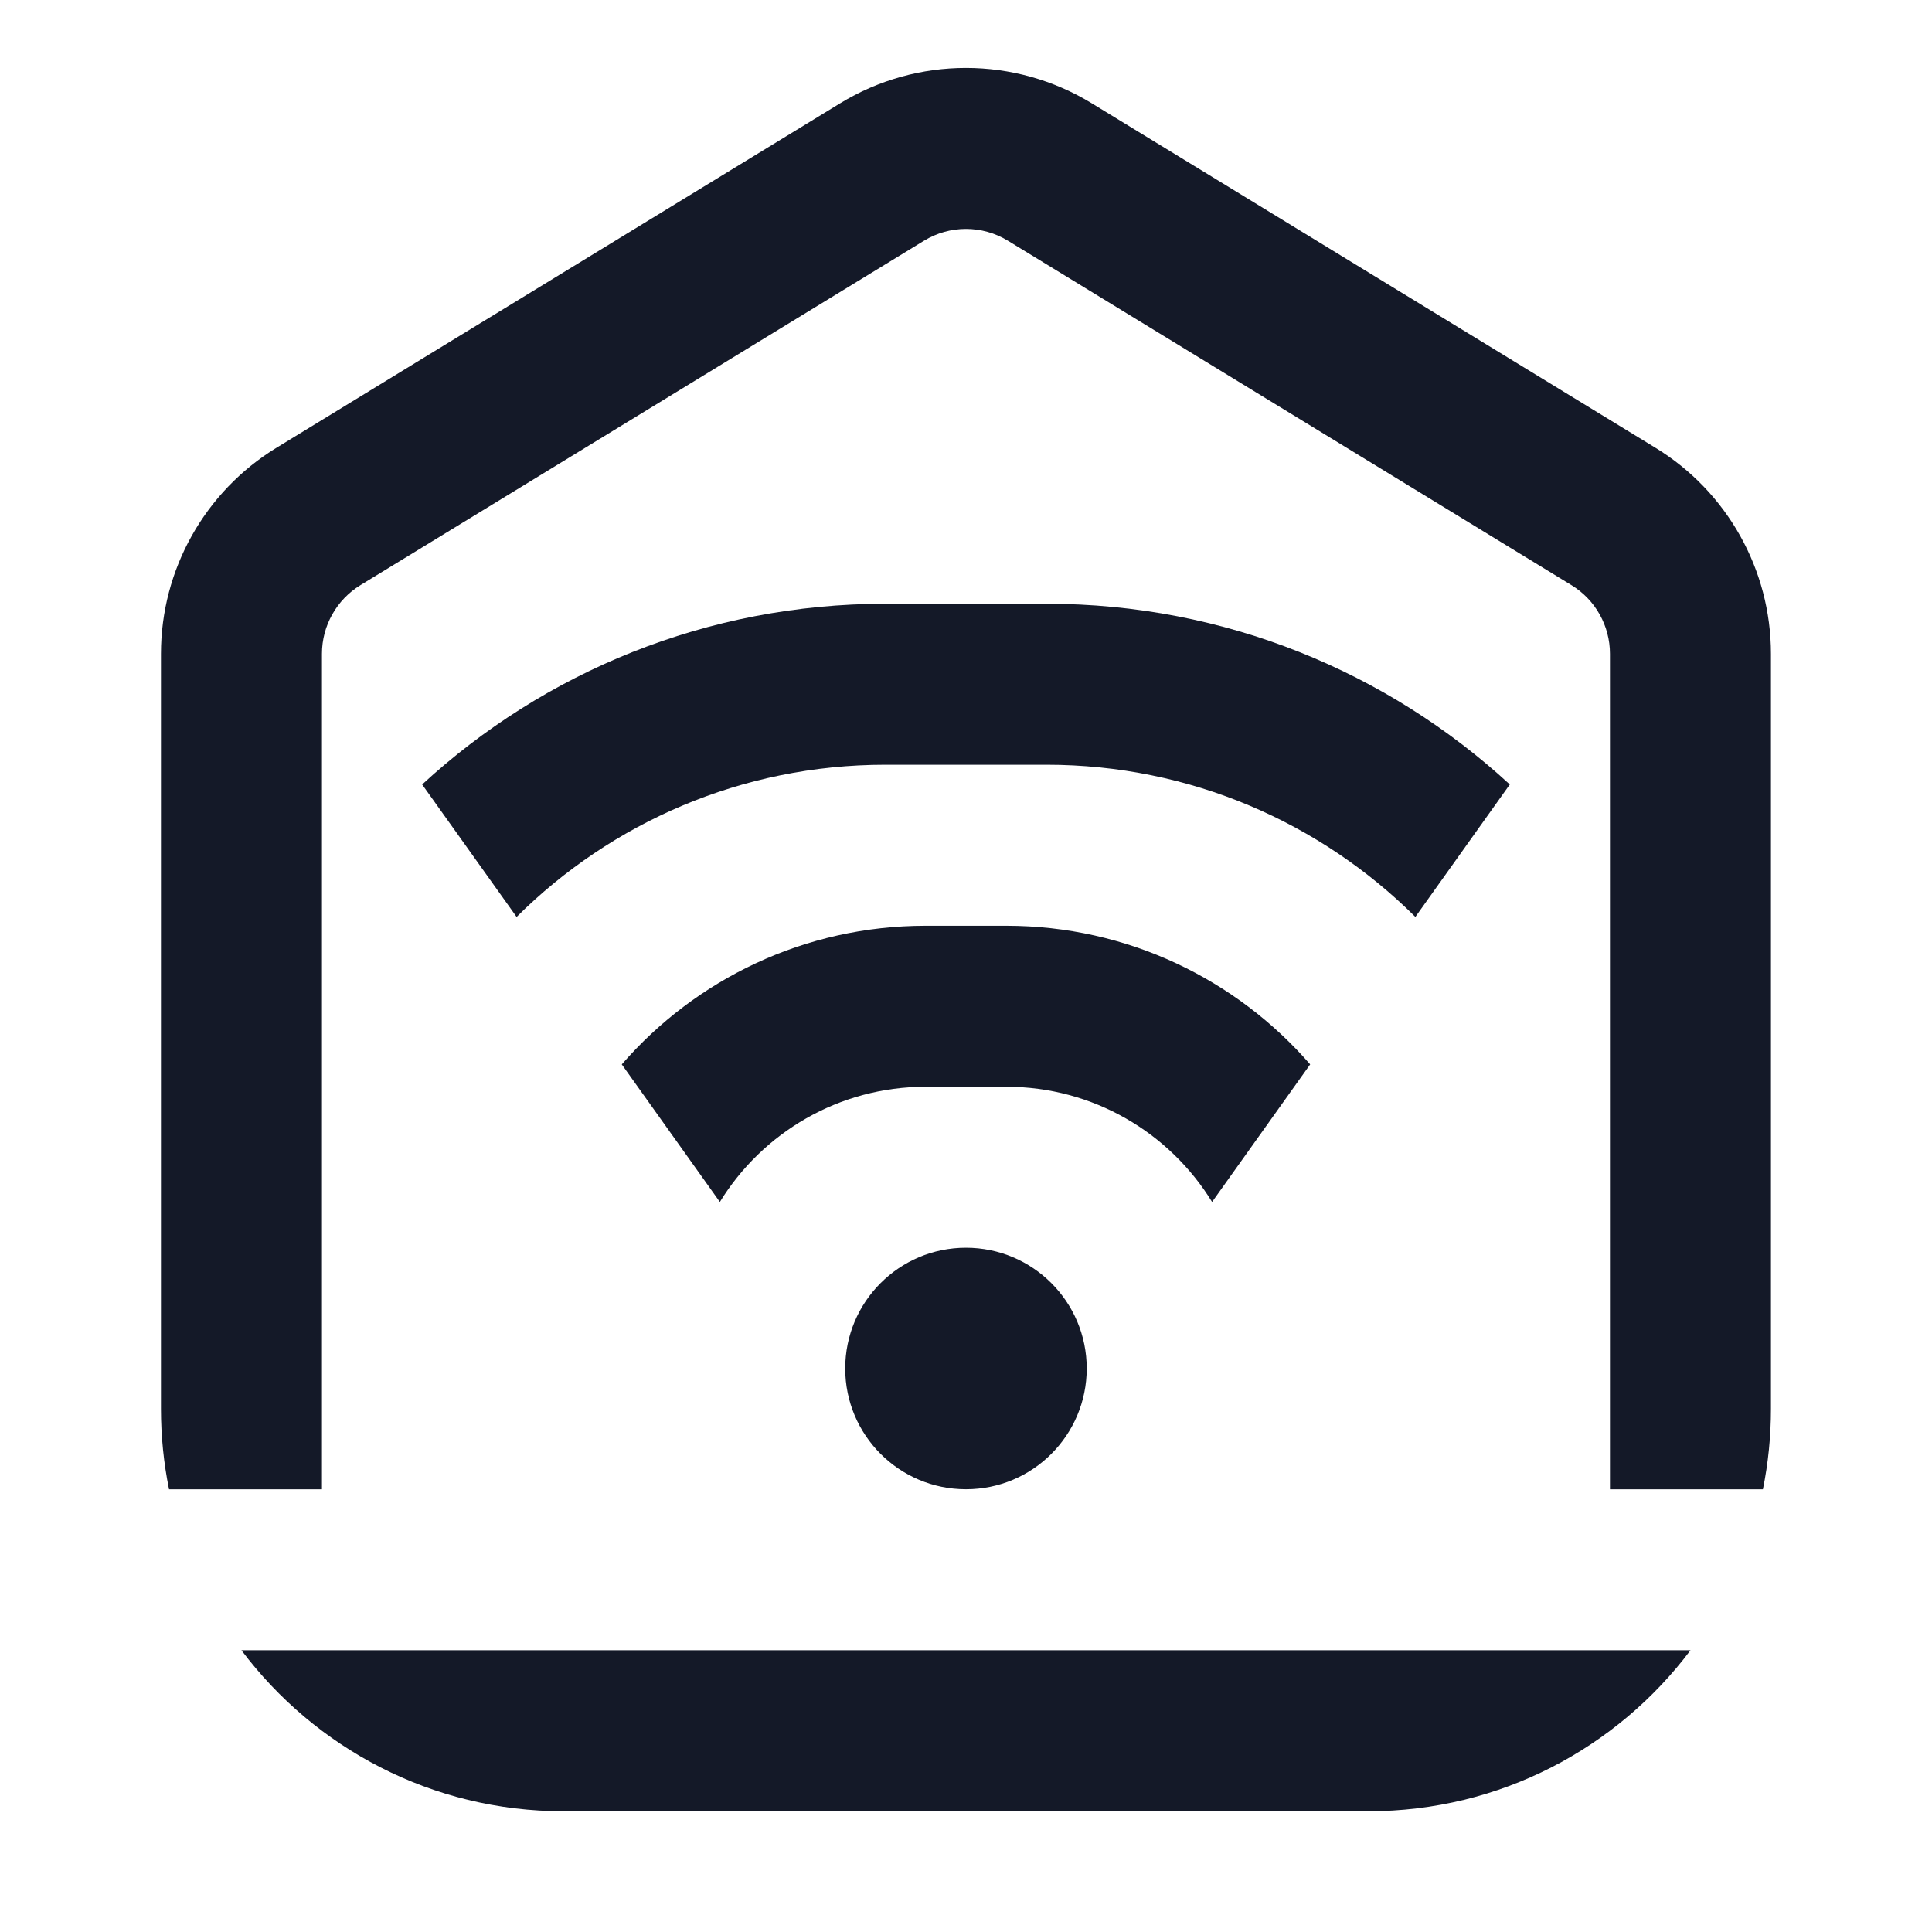 <svg width="64" height="64" viewBox="0 0 64 64" fill="none" xmlns="http://www.w3.org/2000/svg">
<path d="M30.608 7.975C31.462 7.453 32.536 7.453 33.389 7.975L52.056 19.383C52.849 19.867 53.332 20.729 53.332 21.658V49.334H58.399C58.574 48.472 58.665 47.58 58.665 46.667V21.658C58.665 18.871 57.215 16.285 54.837 14.832L36.17 3.424C33.609 1.859 30.388 1.859 27.827 3.424L9.16 14.832C6.782 16.285 5.332 18.871 5.332 21.658V46.667C5.332 47.58 5.424 48.472 5.599 49.334H10.665V21.658C10.665 20.729 11.149 19.867 11.941 19.383L30.608 7.975Z" fill="#141928"/>
<path d="M56 54.667H42.665C42.661 54.667 42.657 54.667 42.654 54.667H22.677L22.665 54.667H7.998C10.43 57.905 14.303 60 18.665 60H45.332C49.694 60 53.567 57.905 56 54.667Z" fill="#141928"/>
<path d="M13.984 25.987C18.022 22.27 23.412 20 29.332 20H34.666C40.586 20 45.977 22.27 50.014 25.987L46.886 30.374C43.752 27.258 39.434 25.333 34.666 25.333H29.332C24.565 25.333 20.247 27.258 17.113 30.374L13.984 25.987Z" fill="#141928"/>
<path d="M43.401 35.259C40.957 32.446 37.352 30.667 33.333 30.667H30.666C26.646 30.667 23.041 32.446 20.597 35.259L23.846 39.816C25.254 37.526 27.782 36 30.666 36H33.333C36.217 36 38.745 37.526 40.152 39.816L43.401 35.259Z" fill="#141928"/>
<path d="M27.999 45.333C27.999 43.124 29.79 41.333 31.999 41.333C34.208 41.333 35.999 43.124 35.999 45.333C35.999 47.543 34.208 49.333 31.999 49.333C29.79 49.333 27.999 47.543 27.999 45.333Z" fill="#141928"/>
</svg>
